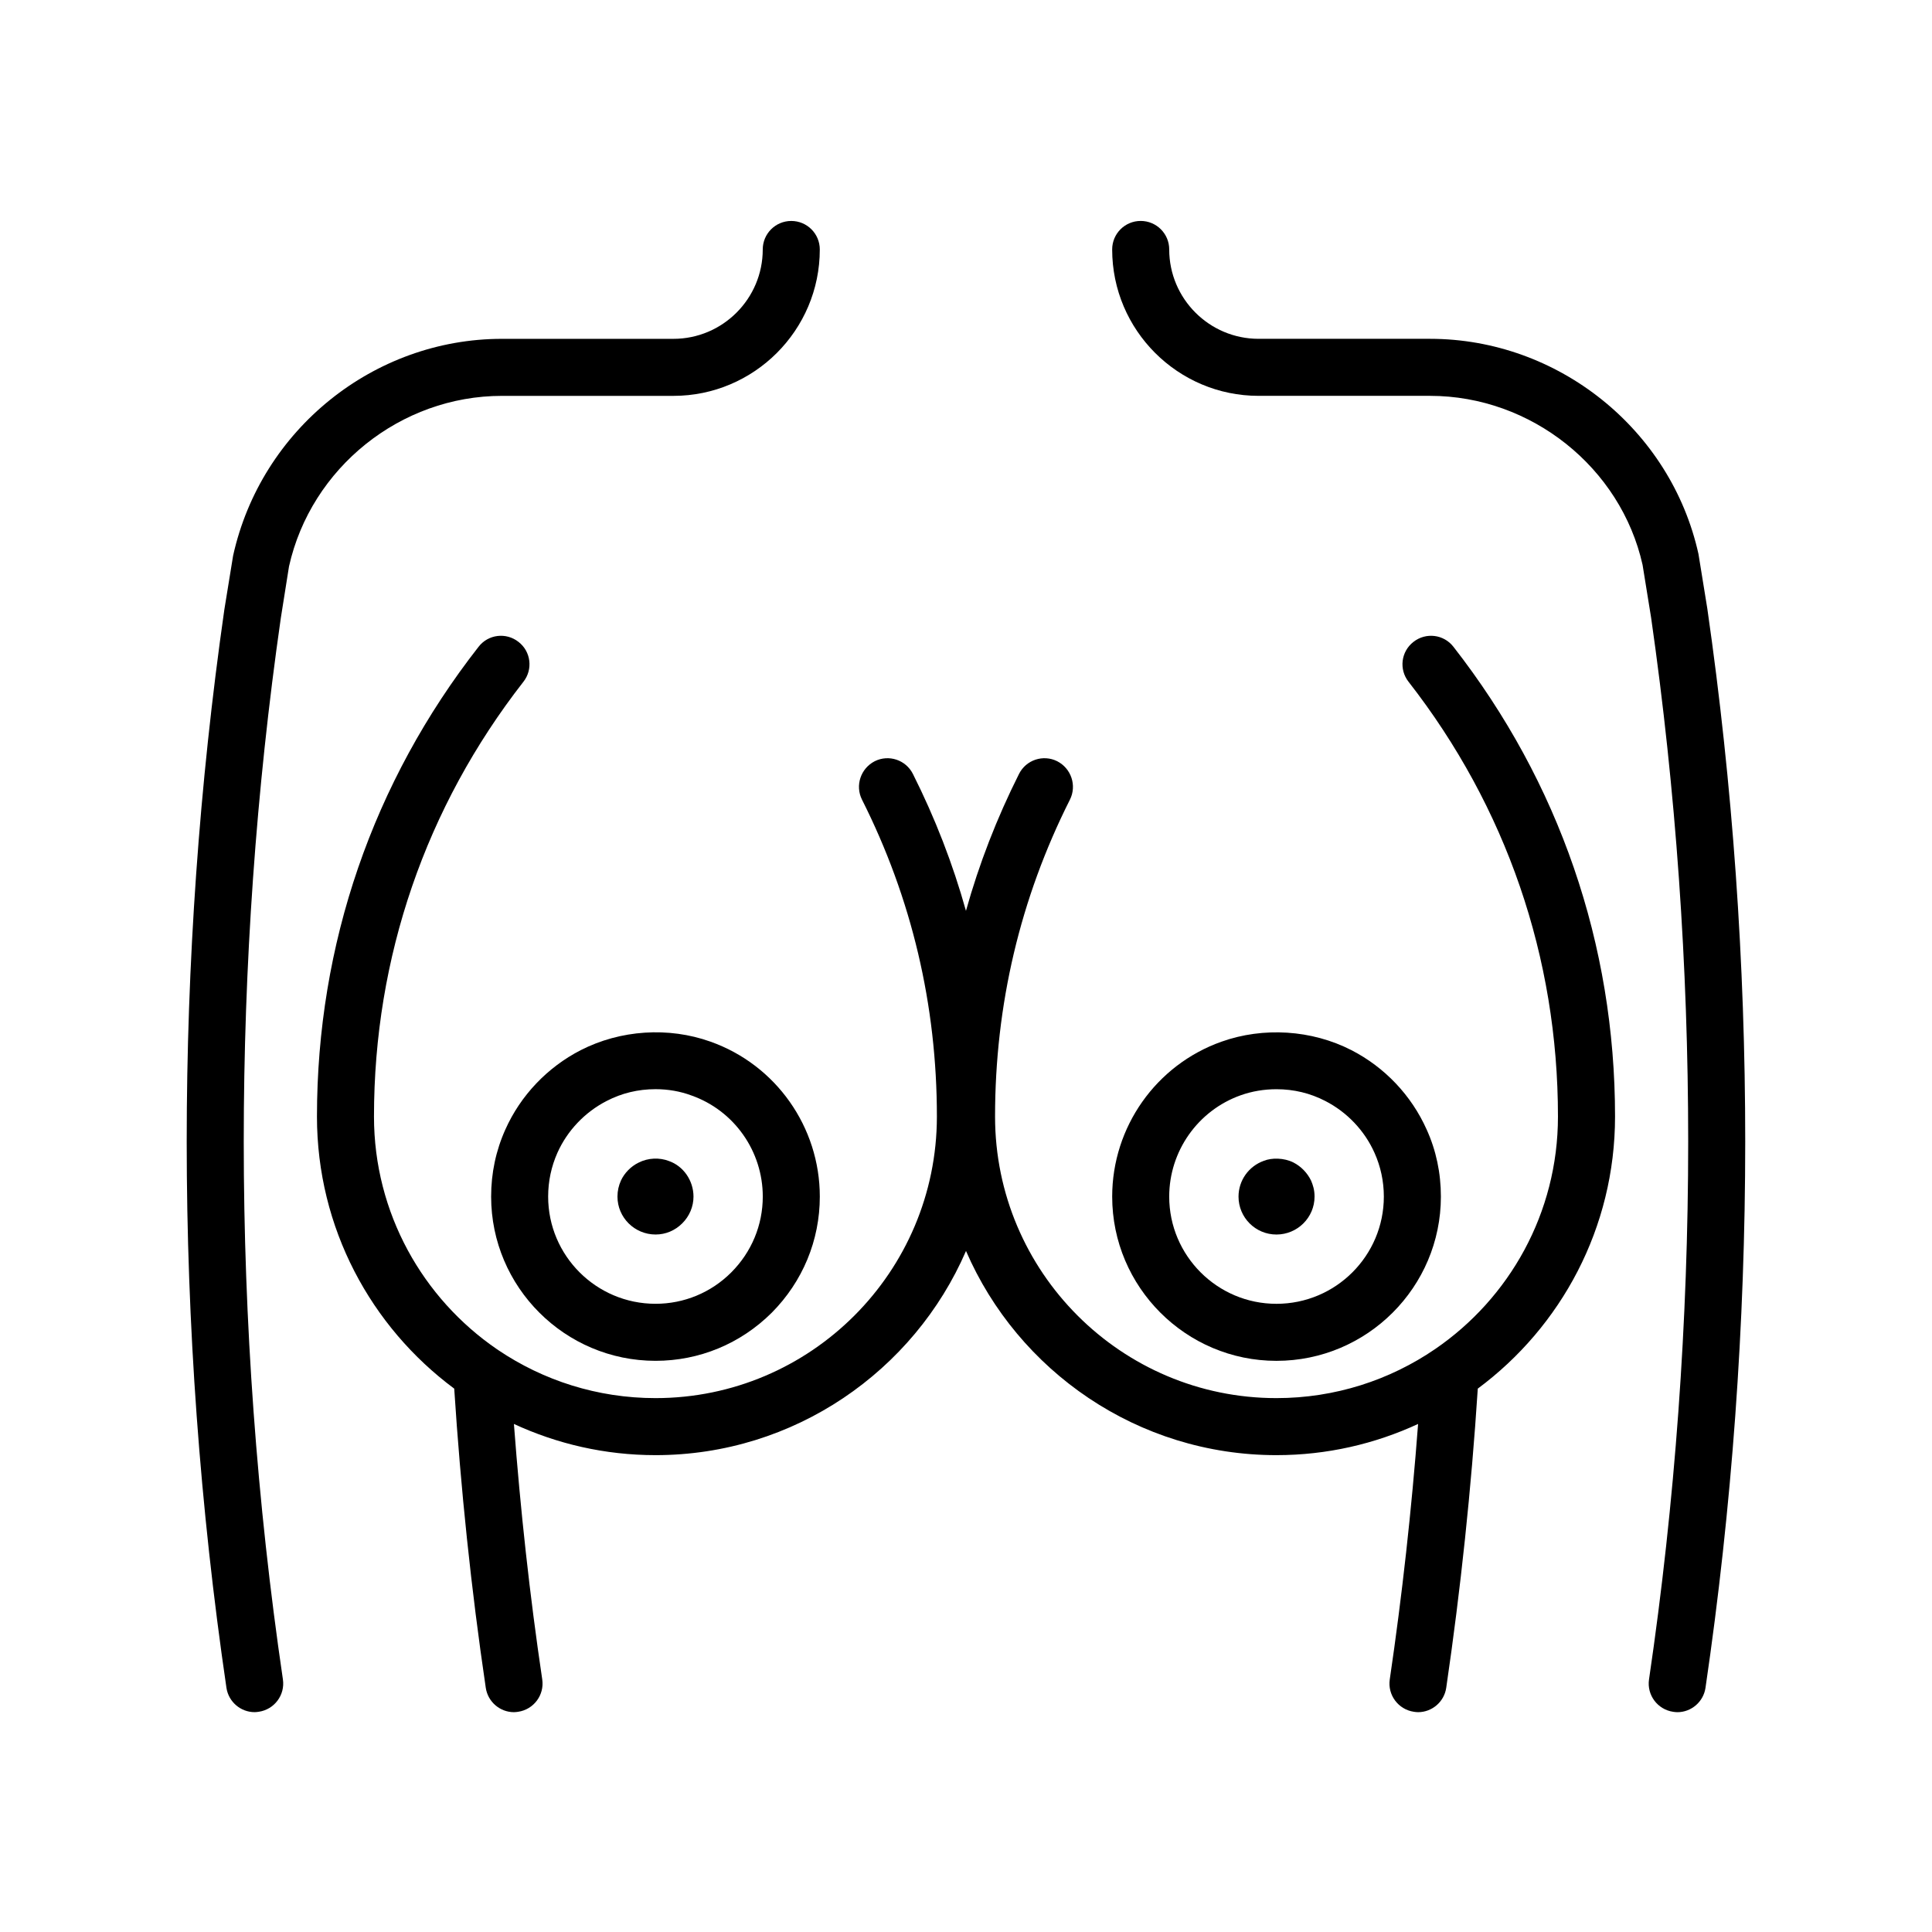 <?xml version="1.0" encoding="UTF-8"?>
<!-- Uploaded to: ICON Repo, www.iconrepo.com, Generator: ICON Repo Mixer Tools -->
<svg fill="#000000" width="800px" height="800px" version="1.1" viewBox="144 144 512 512" xmlns="http://www.w3.org/2000/svg">
 <g>
  <path d="m518.59 314.1c-3.324 2.57-3.883 7.305-1.309 10.578 25.895 33.199 39.594 73.051 39.594 115.22 0 25.594-12.898 48.168-32.547 61.617-11.992 8.211-26.5 13-42.066 13-41.109 0-74.562-33.457-74.562-74.621 0-29.523 6.644-57.785 19.844-83.984 1.863-3.727 0.352-8.262-3.375-10.176-3.727-1.863-8.262-0.352-10.125 3.375-5.894 11.738-10.578 23.832-14.055 36.273-3.477-12.445-8.16-24.535-14.055-36.273-1.863-3.727-6.398-5.238-10.125-3.375-3.727 1.914-5.238 6.449-3.375 10.176 13.199 26.199 19.852 54.461 19.852 83.984v0.051c-0.051 41.16-33.453 74.57-74.562 74.57-15.418 0-29.773-4.691-41.715-12.746-0.102-0.105-0.203-0.152-0.301-0.203-19.648-13.453-32.598-36.074-32.598-61.668 0-42.168 13.703-82.02 39.598-115.22 2.57-3.273 2.016-8.012-1.309-10.578-3.273-2.57-8.012-2.016-10.578 1.309-28.012 35.82-42.824 78.898-42.824 124.49 0 29.523 14.309 55.727 36.375 72.102 1.715 26.449 4.484 53.098 8.363 79.293 0.555 3.727 3.777 6.449 7.457 6.449 0.352 0 0.754-0.051 1.109-0.102 4.133-0.605 7.004-4.438 6.398-8.566-3.324-22.324-5.793-45.039-7.508-67.711 11.438 5.289 24.133 8.266 37.535 8.266 36.777 0 68.52-22.324 82.273-54.109 13.754 31.789 45.492 54.109 82.273 54.109 13.402 0 26.098-2.977 37.535-8.266-1.715 22.723-4.231 45.449-7.508 67.711-0.605 4.125 2.266 7.961 6.398 8.566 0.352 0.051 0.711 0.102 1.113 0.102 3.672 0 6.902-2.719 7.453-6.449 3.828-26.098 6.648-52.75 8.363-79.293 22.066-16.375 36.375-42.57 36.375-72.102 0-45.594-14.809-88.621-42.824-124.49-2.578-3.324-7.312-3.875-10.59-1.309z"/>
  <path d="m492.37 461.11c0-1.82-0.434-3.059-0.91-4.211-0.957-2.004-2.629-3.785-4.695-4.832-2.484-1.246-5.738-1.293-7.848-0.434-4.019 1.438-6.695 5.219-6.695 9.477 0 5.559 4.5 10.051 10.047 10.051 5.559 0 10.102-4.496 10.102-10.051z"/>
  <path d="m596.48 305.43-2.367-14.609c-7.305-33.051-37.238-57.031-71.137-57.031h-45.445c-13.047 0-23.676-10.629-23.676-23.68 0-4.18-3.379-7.559-7.559-7.559-4.18 0-7.559 3.375-7.559 7.559 0 21.41 17.434 38.793 38.789 38.793h45.449c26.852 0 50.582 19.043 56.324 44.789l2.266 14.008c6.551 45.695 9.824 92.398 9.824 138.8 0 47.711-3.477 95.668-10.383 142.58-0.605 4.125 2.266 7.961 6.402 8.566 0.348 0.051 0.75 0.102 1.109 0.102 3.68 0 6.902-2.719 7.457-6.449 7.004-47.66 10.531-96.328 10.531-144.79 0-47.168-3.328-94.578-10.027-141.08z"/>
  <path d="m525.85 461.11c0-6.246-1.258-12.242-3.777-17.785-4.035-9.02-11.082-16.473-19.902-21.008-10.586-5.441-23.426-6.191-34.461-2.262-17.332 6.141-28.969 22.617-28.969 41.055 0 23.98 19.547 43.527 43.527 43.527 24.031 0.004 43.582-19.543 43.582-43.527zm-71.996 0c0-12.043 7.609-22.824 18.941-26.852 2.973-1.059 6.191-1.605 9.473-1.605 4.637 0 8.969 1.059 12.949 3.117 5.789 2.977 10.422 7.863 13.047 13.754 1.605 3.578 2.469 7.508 2.469 11.586 0 15.668-12.746 28.414-28.465 28.414-15.668 0.004-28.414-12.746-28.414-28.414z"/>
  <path d="m321.27 451.68c-2.488-0.957-5.508-0.863-8.039 0.43-2.062 1.004-3.777 2.781-4.691 4.785-0.574 1.289-0.906 2.676-0.906 4.211 0 5.559 4.543 10.051 10.098 10.051 2.68 0 5.168-1.055 7.082-2.969 1.914-1.914 2.969-4.453 2.969-7.082-0.004-4.258-2.684-8.09-6.512-9.426z"/>
  <path d="m332.29 420.05c-11.133-3.981-23.879-3.125-34.41 2.262-8.816 4.535-15.922 11.992-19.949 21.008-2.519 5.594-3.777 11.594-3.777 17.785 0 23.98 19.547 43.527 43.578 43.527 11.586 0 22.52-4.527 30.781-12.742 8.211-8.266 12.746-19.199 12.746-30.781 0-18.438-11.637-34.914-28.969-41.059zm5.492 61.16c-5.34 5.34-12.496 8.309-20.051 8.309-15.719 0-28.465-12.742-28.465-28.414 0-4.082 0.855-8.012 2.469-11.637 2.621-5.844 7.254-10.73 13.047-13.707 3.981-2.062 8.312-3.117 12.949-3.117 3.273 0 6.5 0.551 9.473 1.656 11.336 3.981 18.941 14.766 18.941 26.801 0 7.566-2.973 14.719-8.363 20.109z"/>
  <path d="m220.59 294.1c5.844-26.148 29.574-45.191 56.426-45.191h45.445c21.363 0 38.793-17.383 38.793-38.793 0-4.18-3.375-7.559-7.559-7.559-4.18 0-7.559 3.375-7.559 7.559 0 13.047-10.629 23.68-23.68 23.68h-45.445c-33.906 0-63.832 23.98-71.238 57.484l-2.316 14.258c-6.648 46.402-9.977 93.859-9.977 140.96 0 48.461 3.527 97.129 10.531 144.79 0.555 3.727 3.777 6.449 7.457 6.449 0.352 0 0.754-0.051 1.109-0.102 4.133-0.605 7.004-4.438 6.398-8.566-6.902-46.91-10.379-94.867-10.379-142.58 0-46.402 3.273-93.105 9.824-138.7z"/>
 </g>
</svg>